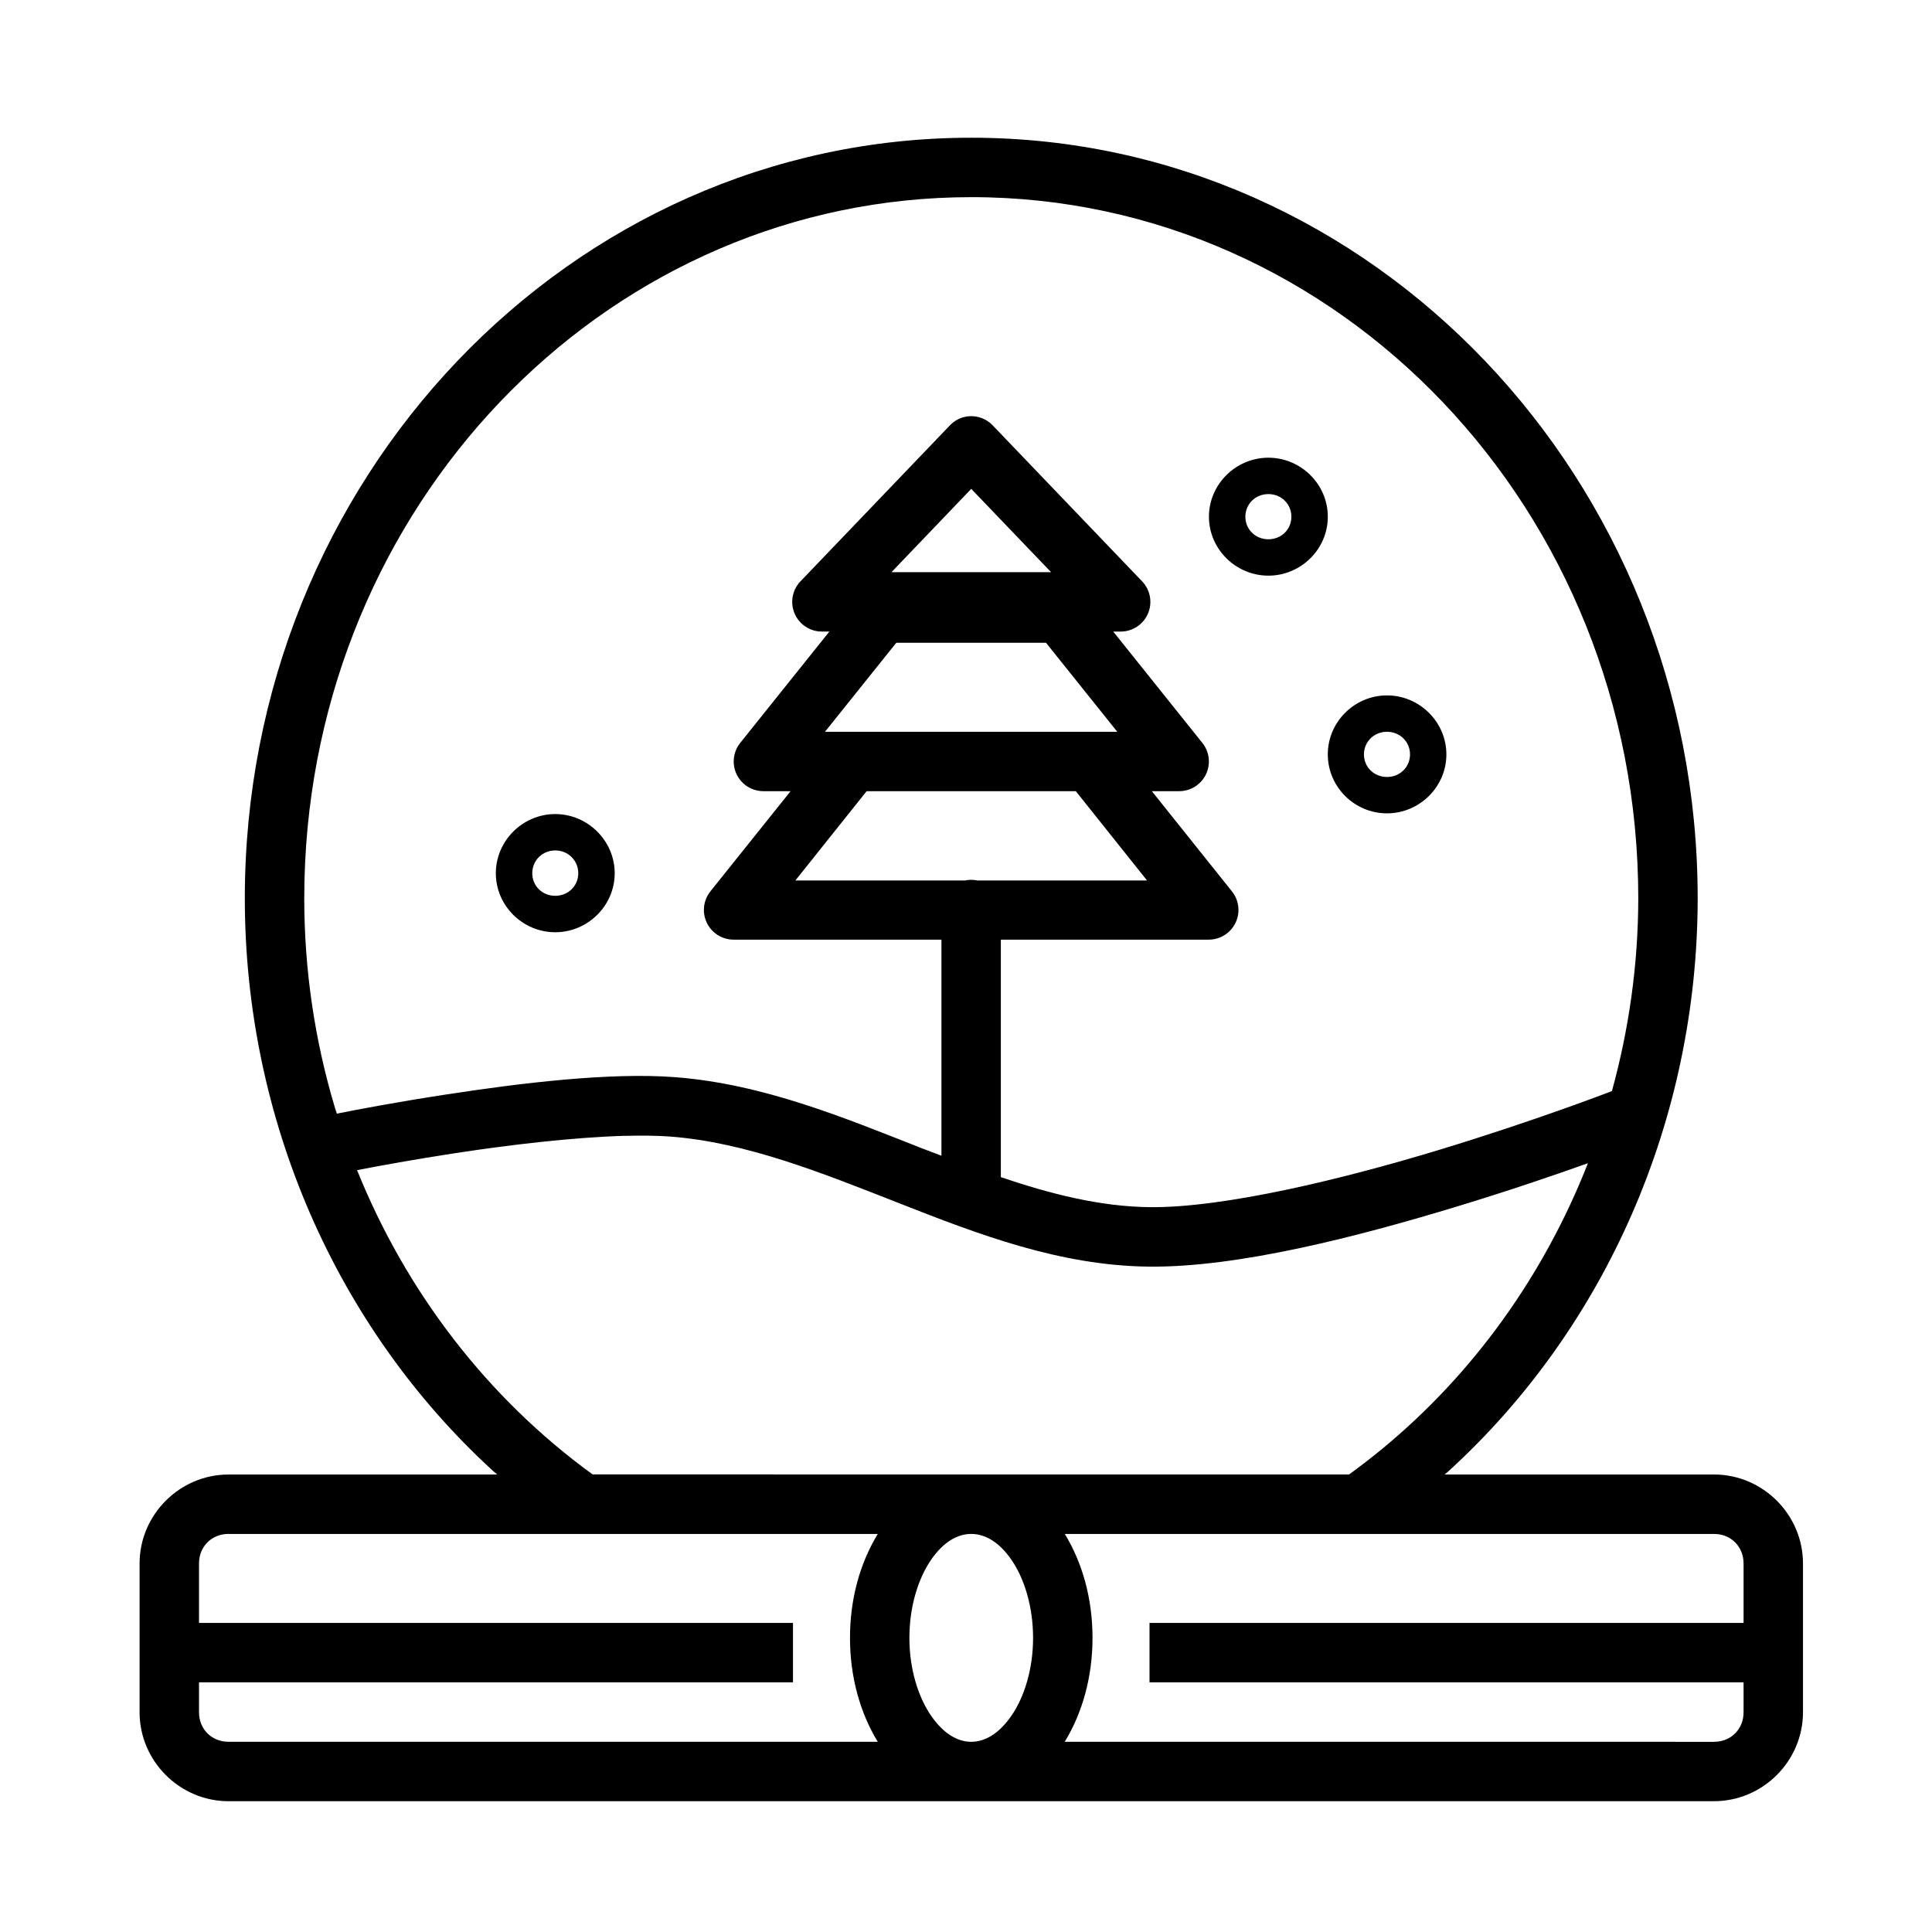 <?xml version="1.0" encoding="UTF-8"?>
<!-- Uploaded to: SVG Repo, www.svgrepo.com, Generator: SVG Repo Mixer Tools -->
<svg fill="#000000" width="800px" height="800px" version="1.1" viewBox="144 144 512 512" xmlns="http://www.w3.org/2000/svg">
 <path d="m401.39 180.5c-106.43-0.004-192.51 90.551-192.51 201.6 0.016 58.488 24.242 113.7 65.805 151.74 0.348 0.316 0.727 0.605 1.078 0.922h-71.188c-12.945 0-23.586 10.637-23.586 23.586v39.406c0 12.945 10.637 23.586 23.586 23.586l393.65-0.004c12.945 0 23.586-10.637 23.586-23.586v-39.406c0-12.945-10.637-23.586-23.586-23.586l-71.387 0.004c0.348-0.309 0.719-0.594 1.062-0.906 41.641-38 65.945-93.211 66.004-151.74v-0.016c-0.004-111.05-86.074-201.6-192.51-201.6zm0 15.746c97.504-0.004 176.76 82.906 176.77 185.84-0.02 17.52-2.473 34.664-6.981 51.059-0.797 0.305-20.402 7.863-45.664 15.543-25.777 7.836-57.164 15.426-76.812 15.223-13.148-0.148-26.219-3.473-39.469-7.949v-62.945h55.152c3.012-0.023 5.75-1.762 7.047-4.481 1.301-2.719 0.934-5.941-0.945-8.297l-21.234-26.566h7.227l0.004-0.004c3.023 0.004 5.781-1.727 7.094-4.449 1.316-2.727 0.953-5.961-0.93-8.328l-23.633-29.52h1.953c3.156 0.008 6.012-1.871 7.254-4.769 1.242-2.902 0.633-6.266-1.551-8.543l-39.574-41.312c-1.664-1.762-4.047-2.656-6.457-2.43-1.883 0.191-3.637 1.051-4.934 2.43l-39.574 41.312h-0.004c-2.18 2.277-2.789 5.637-1.551 8.535 1.238 2.898 4.09 4.777 7.242 4.777h1.969l-23.633 29.52c-1.883 2.367-2.246 5.598-0.938 8.32 1.312 2.723 4.066 4.453 7.086 4.457h7.211l-21.266 26.566 0.004 0.004c-1.883 2.363-2.246 5.594-0.938 8.316 1.312 2.723 4.066 4.457 7.086 4.461h55.09v57.258c-1.746-0.676-3.469-1.293-5.227-1.984-20.633-8.109-42.047-17.059-65.48-18.836-17.207-1.305-40.766 1.555-60.562 4.598-13.441 2.066-22.883 3.867-28.953 5.074-0.156-0.504-0.34-1-0.492-1.504-5.32-17.727-8.145-36.418-8.148-55.52 0-3.219 0.078-6.418 0.23-9.594 4.742-98.449 82.074-176.26 176.54-176.26zm78.75 69.051c-8.613 0-15.758 7.031-15.758 15.637 0 8.605 7.144 15.621 15.758 15.621s15.742-7.016 15.742-15.621c0-8.605-7.129-15.637-15.742-15.637zm-78.75 8.258 21.156 22.078h-42.297zm78.75 1.383c3.449 0 6.09 2.652 6.09 5.996s-2.637 5.981-6.09 5.981c-3.449 0-6.106-2.637-6.106-5.981s2.652-5.996 6.106-5.996zm-98.617 39.406h39.684l18.879 23.586h-77.461zm130.04 13.945c-8.613 0-15.684 7.031-15.684 15.637s7.07 15.621 15.684 15.621c8.613 0 15.742-7.016 15.742-15.621s-7.129-15.637-15.742-15.637zm0 9.641c3.449 0 6.106 2.652 6.106 5.996s-2.652 5.981-6.106 5.981c-3.449 0-6.106-2.637-6.106-5.981s2.652-5.996 6.106-5.996zm-137.9 15.746h55.441l18.879 23.664-45.016-0.008c-0.824-0.176-1.668-0.215-2.504-0.121-0.234 0.031-0.465 0.07-0.691 0.121h-44.988zm-82.52 6.059c-8.613 0-15.742 7.078-15.742 15.684 0 8.605 7.129 15.637 15.742 15.637 8.613 0 15.758-7.031 15.758-15.637 0-8.605-7.144-15.684-15.758-15.684zm0 9.641c3.449 0 6.106 2.699 6.106 6.043s-2.652 5.981-6.106 5.981c-3.449 0-6.09-2.637-6.09-5.981s2.637-6.043 6.09-6.043zm18.266 75.645c4.5-0.117 8.633-0.09 12.191 0.18 20.125 1.527 40.059 9.559 60.84 17.727s42.406 16.496 66.066 16.742c23.625 0.238 55.215-7.91 81.594-15.93 14.312-4.352 26.086-8.398 34.719-11.484-11.562 29.496-30.227 55.707-54.582 75.754-2.832 2.328-5.734 4.574-8.719 6.734l-200.47-0.008c-28.035-20.375-49.469-48.504-62.422-80.641 6.348-1.219 15.016-2.809 25.969-4.488 14.496-2.227 31.312-4.203 44.816-4.598zm-104.84 105.49h172.05c-4.676 7.668-7.363 17.168-7.363 27.535 0 10.371 2.684 19.883 7.363 27.551l-172.04-0.004c-4.496 0-7.84-3.344-7.84-7.84v-7.918h157.41v-15.746h-157.41v-15.746c0-4.496 3.344-7.84 7.84-7.84zm196.82 0c3.598 0 7.363 2.051 10.699 6.918 3.336 4.871 5.688 12.293 5.688 20.617 0 8.324-2.352 15.703-5.688 20.57-3.336 4.871-7.102 6.981-10.699 6.981-3.598 0-7.348-2.109-10.688-6.981-3.336-4.871-5.703-12.246-5.703-20.57 0-8.324 2.367-15.746 5.703-20.617 3.336-4.871 7.09-6.918 10.688-6.918zm24.785 0h172.05c4.496 0 7.84 3.344 7.84 7.84v15.746h-157.43v15.746h157.43v7.918c0 4.496-3.344 7.84-7.84 7.84l-172.06-0.008c4.684-7.668 7.363-17.18 7.363-27.551 0-10.367-2.672-19.871-7.348-27.535z"/>
</svg>